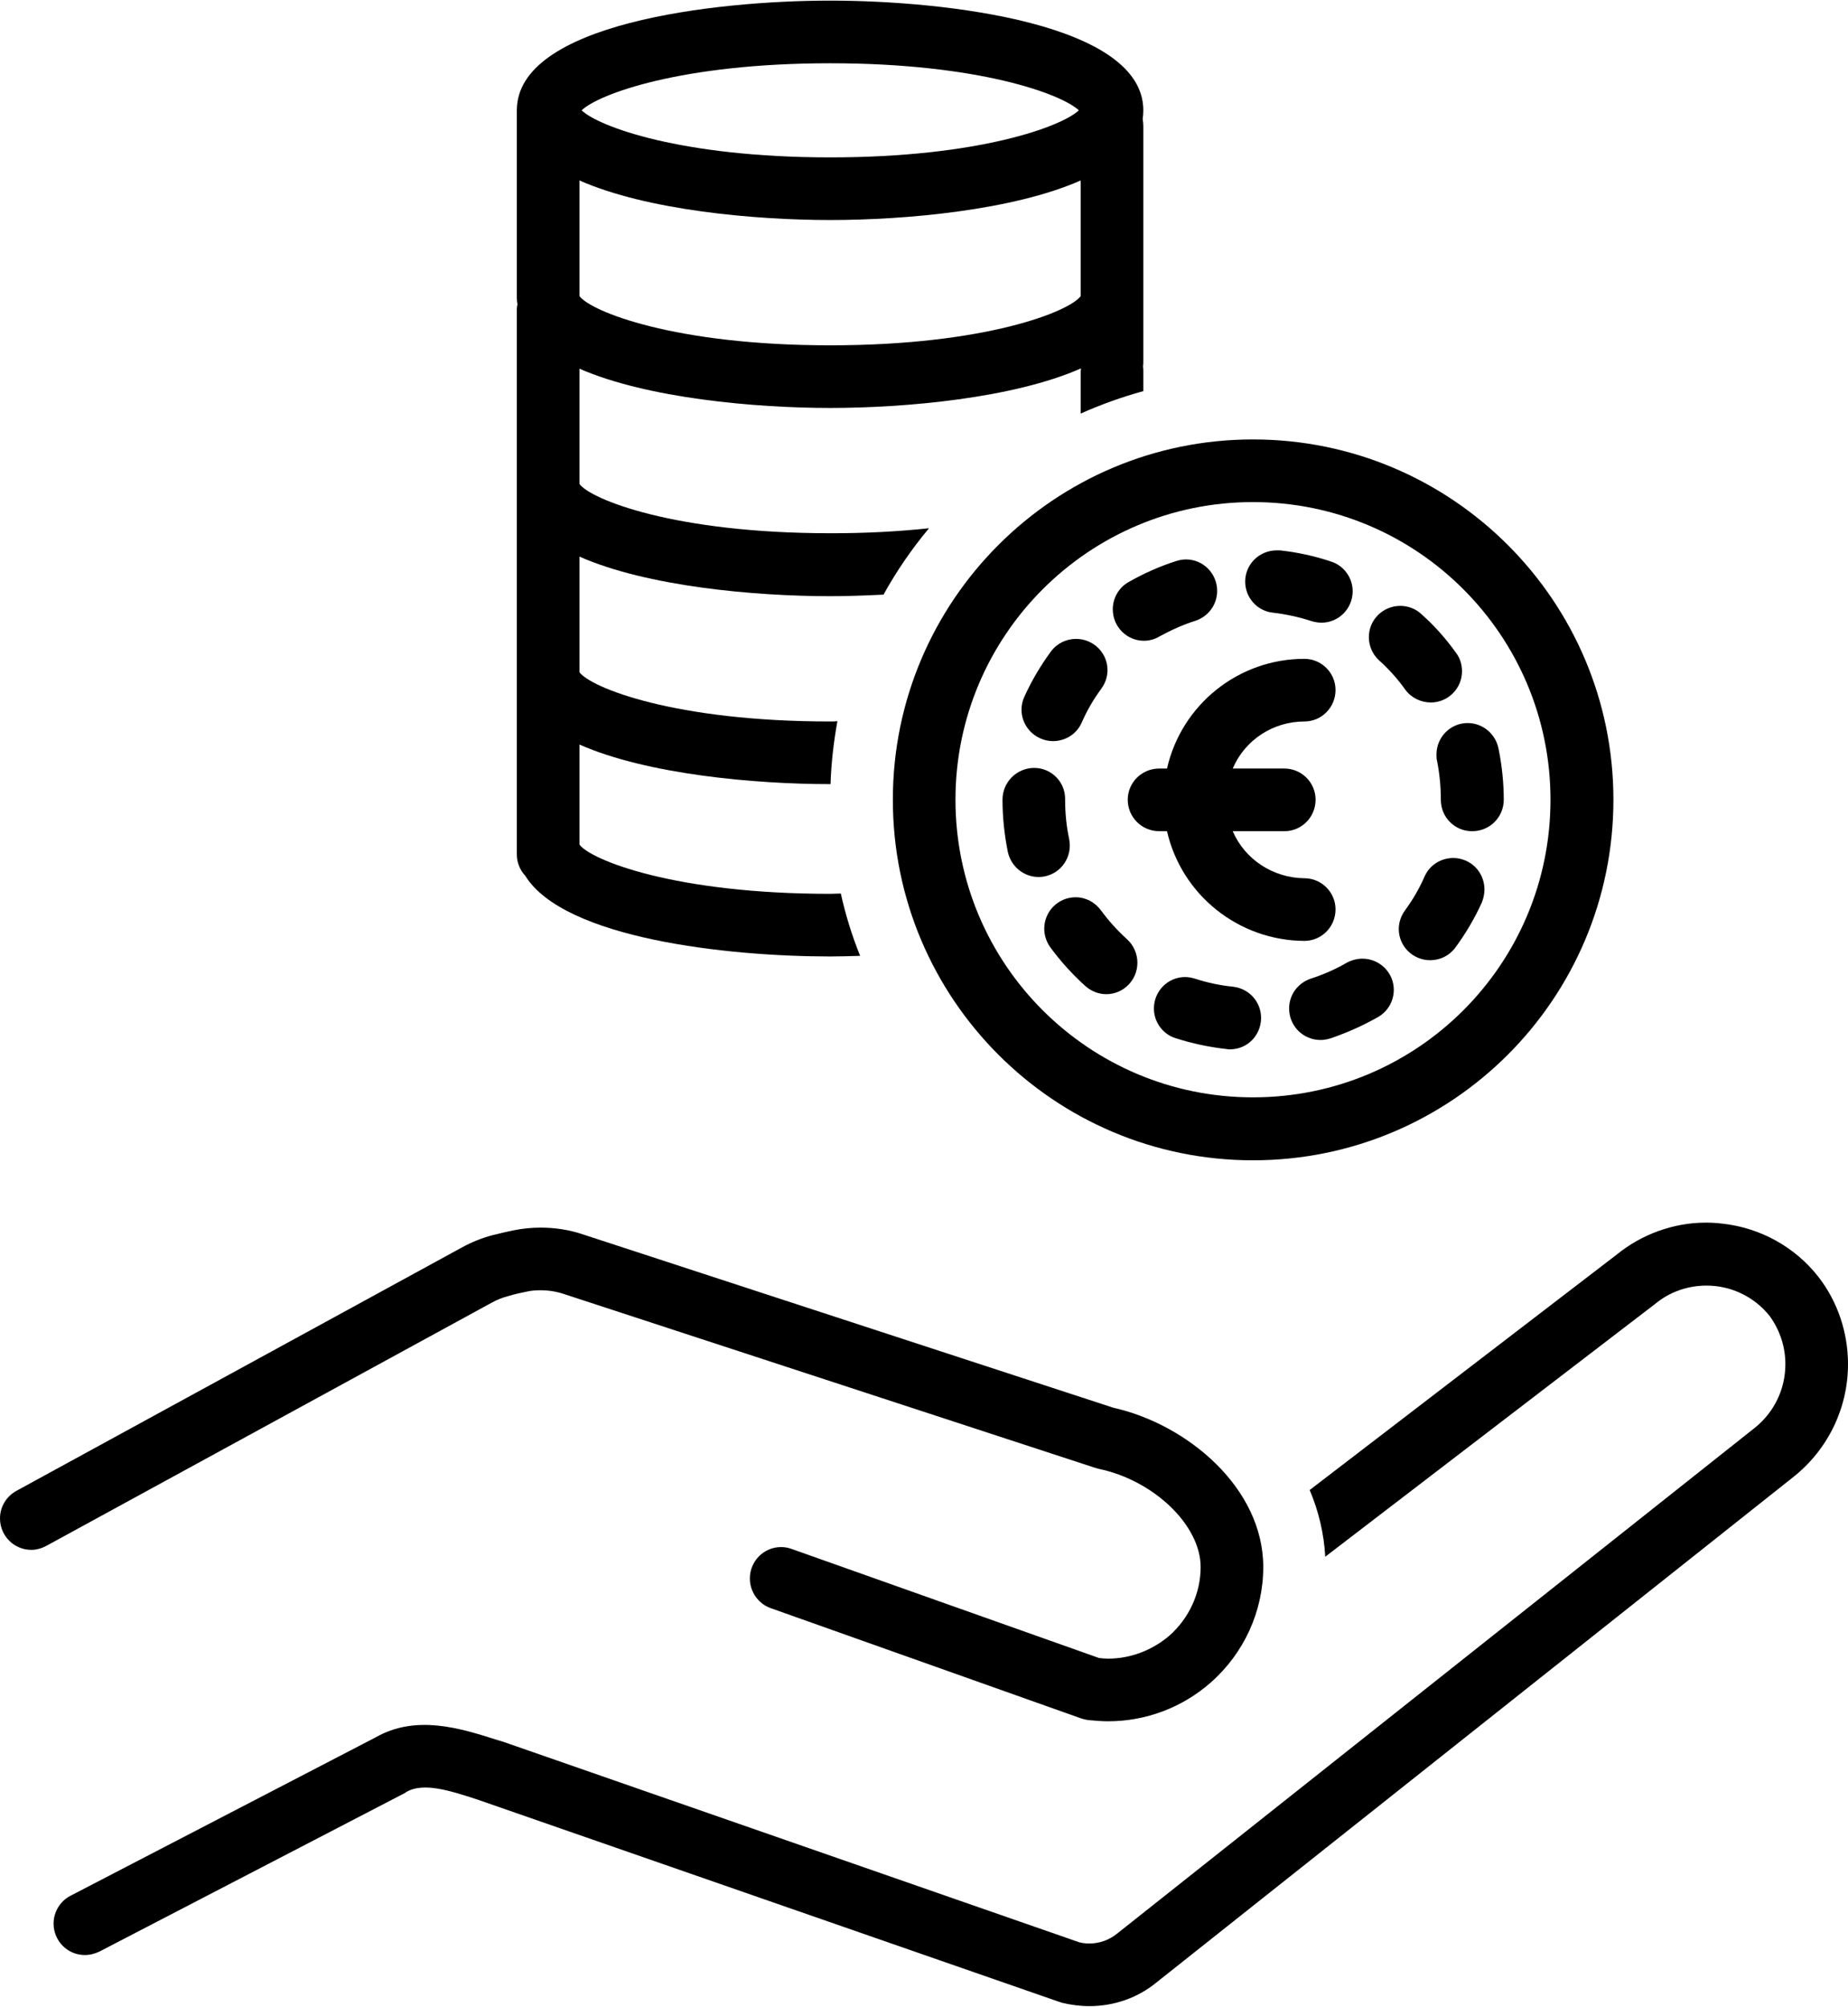 <?xml version="1.0" encoding="UTF-8"?>
<!DOCTYPE svg PUBLIC "-//W3C//DTD SVG 1.1//EN" "http://www.w3.org/Graphics/SVG/1.1/DTD/svg11.dtd">
<!-- Creator: CorelDRAW X7 -->
<svg xmlns="http://www.w3.org/2000/svg" xml:space="preserve" width="117px" height="127px" version="1.1" style="shape-rendering:geometricPrecision; text-rendering:geometricPrecision; image-rendering:optimizeQuality; fill-rule:evenodd; clip-rule:evenodd"
viewBox="0 0 5932 6435"
 xmlns:xlink="http://www.w3.org/1999/xlink">
 <defs>
  <style type="text/css">
   <![CDATA[
    .fil0 {fill:black}
   ]]>
  </style>
 </defs>
 <g id="Ebene_x0020_1">
  <g id="_1612260078000">
   <path class="fil0" d="M1659 1584l0 1156c0,25 10,50 27,68 125,202 651,259 979,259 30,0 62,-1 96,-2 -26,-64 -47,-132 -62,-200 -12,0 -23,1 -34,1 -501,0 -769,-109 -805,-158l0 -321c217,96 564,127 805,127l1 0c2,-67 10,-135 22,-202 -8,1 -15,1 -23,1 -501,0 -769,-109 -805,-158l0 -371c217,96 564,127 805,127 52,0 110,-2 171,-5 42,-76 91,-147 146,-213 -103,11 -207,16 -310,16 -2,0 -5,0 -7,0 -501,0 -769,-109 -805,-158l0 -370c217,95 564,126 805,126 240,0 588,-31 805,-127 0,3 -1,7 -1,10l0 135c65,-29 132,-53 201,-72l0 -63c0,-6 0,-11 -1,-17 1,-5 1,-11 1,-17l0 -754c0,-7 -1,-14 -2,-22 1,-9 2,-18 2,-28 0,-278 -632,-352 -1005,-352 -374,0 -1006,74 -1006,352l0 603c0,7 1,13 2,20 -1,4 -2,9 -2,14l0 595zm1006 -478c-501,0 -769,-109 -805,-158l0 -371c217,96 564,127 805,127 240,0 587,-31 804,-127l0 371c-35,49 -304,158 -804,158zm0 -905c477,0 743,99 798,151 -55,52 -321,151 -798,151 -478,0 -744,-99 -798,-151 54,-52 320,-151 798,-151z"/>
   <path class="fil0" d="M5527 3924c-17,-2 -34,-3 -51,-3 -104,0 -206,37 -287,103l-985 755c29,68 46,141 50,214l1060 -812c46,-38 104,-58 164,-58 79,0 153,36 202,97 33,45 51,99 51,155 0,80 -36,155 -99,205l-2047 1623c-25,20 -56,31 -88,31 -11,0 -22,-1 -33,-4l-1848 -643 -23 -7c-114,-36 -257,-82 -388,-7l-979 508c-33,17 -54,52 -54,89 0,56 45,101 100,101 17,0 32,-4 47,-11l981 -509c1,-1 3,-2 4,-3 55,-32 139,-5 228,24l1870 650c2,0 4,1 6,2 29,7 59,11 89,11 78,0 154,-26 214,-75l2047 -1624c110,-88 174,-220 174,-361 0,-101 -33,-200 -95,-280 -76,-97 -188,-158 -310,-171l0 0z"/>
   <path class="fil0" d="M1634 4156c20,-6 38,-10 54,-13 16,-4 31,-5 47,-5 26,0 51,4 75,12l1706 558c4,1 7,2 11,3 177,37 327,181 327,315 0,84 -37,164 -100,220 -55,47 -125,74 -197,74 -10,0 -20,-1 -29,-2l-987 -350c-11,-4 -22,-6 -34,-6 -55,0 -100,45 -100,101 0,42 27,81 67,95l997 354c7,2 14,4 21,5 21,2 43,4 65,4 0,0 0,0 0,0 121,0 238,-44 329,-124 107,-94 169,-229 169,-371 0,-254 -244,-458 -481,-511l-1702 -556c-44,-15 -90,-22 -137,-22 -29,0 -59,3 -88,9 -19,4 -41,9 -65,15 -35,9 -69,23 -100,40l-1430 781c-32,18 -52,51 -52,88 0,56 45,101 101,101 16,0 33,-5 48,-13l1429 -780c18,-10 36,-17 56,-22l0 0z"/>
   <path class="fil0" d="M2866 2564c0,639 518,1157 1156,1157 639,0 1157,-518 1157,-1157 0,-638 -518,-1156 -1157,-1156 -638,0 -1156,518 -1156,1156l0 0zm1156 -955c528,0 955,428 955,955 0,528 -427,955 -955,955 -527,0 -955,-427 -955,-955 0,-527 428,-955 955,-955l0 0z"/>
   <path class="fil0" d="M4511 2211c19,26 50,41 82,41 55,0 100,-45 100,-100 0,-21 -6,-42 -19,-59 -33,-46 -70,-88 -112,-125 -18,-17 -43,-26 -67,-26 -56,0 -101,45 -101,100 0,29 12,56 33,75 31,28 60,60 84,94l0 0z"/>
   <path class="fil0" d="M4208 3138c-42,14 -70,52 -70,96 0,56 45,101 101,101 10,0 21,-2 31,-5 53,-18 105,-41 154,-69 31,-18 50,-51 50,-87 0,-55 -45,-100 -101,-100 -17,0 -35,5 -50,13 -36,21 -75,38 -115,51l0 0z"/>
   <path class="fil0" d="M4706 2760c-13,-6 -27,-9 -41,-9 -40,0 -76,23 -92,59 -17,39 -38,75 -63,109 -13,18 -20,39 -20,60 0,55 45,100 101,100 32,0 62,-15 81,-41 33,-45 62,-94 85,-145 5,-13 8,-27 8,-41 0,-40 -23,-76 -59,-92l0 0z"/>
   <path class="fil0" d="M3534 2919c-19,-26 -49,-42 -81,-42 -56,0 -101,45 -101,101 0,21 7,42 19,59 33,45 71,87 113,125 18,16 42,26 67,26 55,0 100,-45 100,-101 0,-28 -12,-56 -33,-75 -31,-28 -59,-59 -84,-93l0 0z"/>
   <path class="fil0" d="M3958 3164c-41,-4 -83,-13 -123,-26 -10,-3 -20,-5 -31,-5 -55,0 -100,45 -100,101 0,43 28,82 69,95 53,17 109,29 164,35 4,1 8,1 11,1 56,0 100,-45 100,-101 0,-51 -38,-94 -90,-100l0 0z"/>
   <path class="fil0" d="M3235 2731c10,47 51,81 99,81 55,0 100,-45 100,-101 0,-7 -1,-14 -2,-21 -9,-41 -13,-84 -13,-126 0,0 0,0 0,0l0 -3c0,-55 -45,-99 -99,-99 -1,0 -1,0 -2,0 -55,1 -100,46 -100,102 0,0 0,0 0,0 0,56 6,112 17,167l0 0z"/>
   <path class="fil0" d="M3339 2367c13,6 27,9 41,9 40,0 76,-23 92,-59 17,-39 38,-75 63,-109 13,-18 20,-38 20,-60 0,-55 -45,-100 -101,-100 -32,0 -62,15 -81,41 -33,45 -62,94 -85,145 -6,13 -9,27 -9,41 0,40 24,76 60,92l0 0z"/>
   <path class="fil0" d="M4087 1964c42,5 83,14 123,27 11,3 21,5 32,5 55,0 100,-45 100,-101 0,-43 -28,-82 -69,-95 -53,-18 -109,-30 -164,-36 -4,0 -7,0 -11,0 -56,0 -101,45 -101,100 0,52 39,95 90,100l0 0z"/>
   <path class="fil0" d="M3672 2054c0,0 0,0 0,0 18,0 35,-5 50,-14 37,-20 76,-38 115,-50 42,-14 70,-52 70,-96 0,-56 -45,-101 -100,-101 -11,0 -21,2 -31,5 -53,17 -105,40 -154,68 -31,18 -50,51 -50,87 0,56 45,101 100,101 0,0 0,0 0,0l0 0z"/>
   <path class="fil0" d="M4613 2440c8,41 12,82 12,124 0,0 0,0 0,0l0 2c1,55 45,99 100,99 1,0 1,0 1,0 56,0 101,-45 101,-101 0,0 0,0 0,0 0,-55 -6,-111 -17,-165 -10,-47 -51,-81 -99,-81 -55,0 -100,45 -100,101 0,7 0,14 2,21z"/>
   <path class="fil0" d="M4187 2313c55,0 100,-45 100,-101 0,-55 -45,-100 -100,-100 -211,0 -394,146 -441,352l-25 0c-56,0 -101,45 -101,100 0,56 45,101 101,101l25 0c47,205 230,351 441,352 55,0 100,-45 100,-101 0,-55 -45,-100 -100,-100 -100,-1 -191,-60 -230,-151l166 0c55,0 100,-45 100,-101 0,-55 -45,-100 -100,-100l-166 0c39,-92 130,-151 230,-151z"/>
  </g>
 </g>
</svg>
